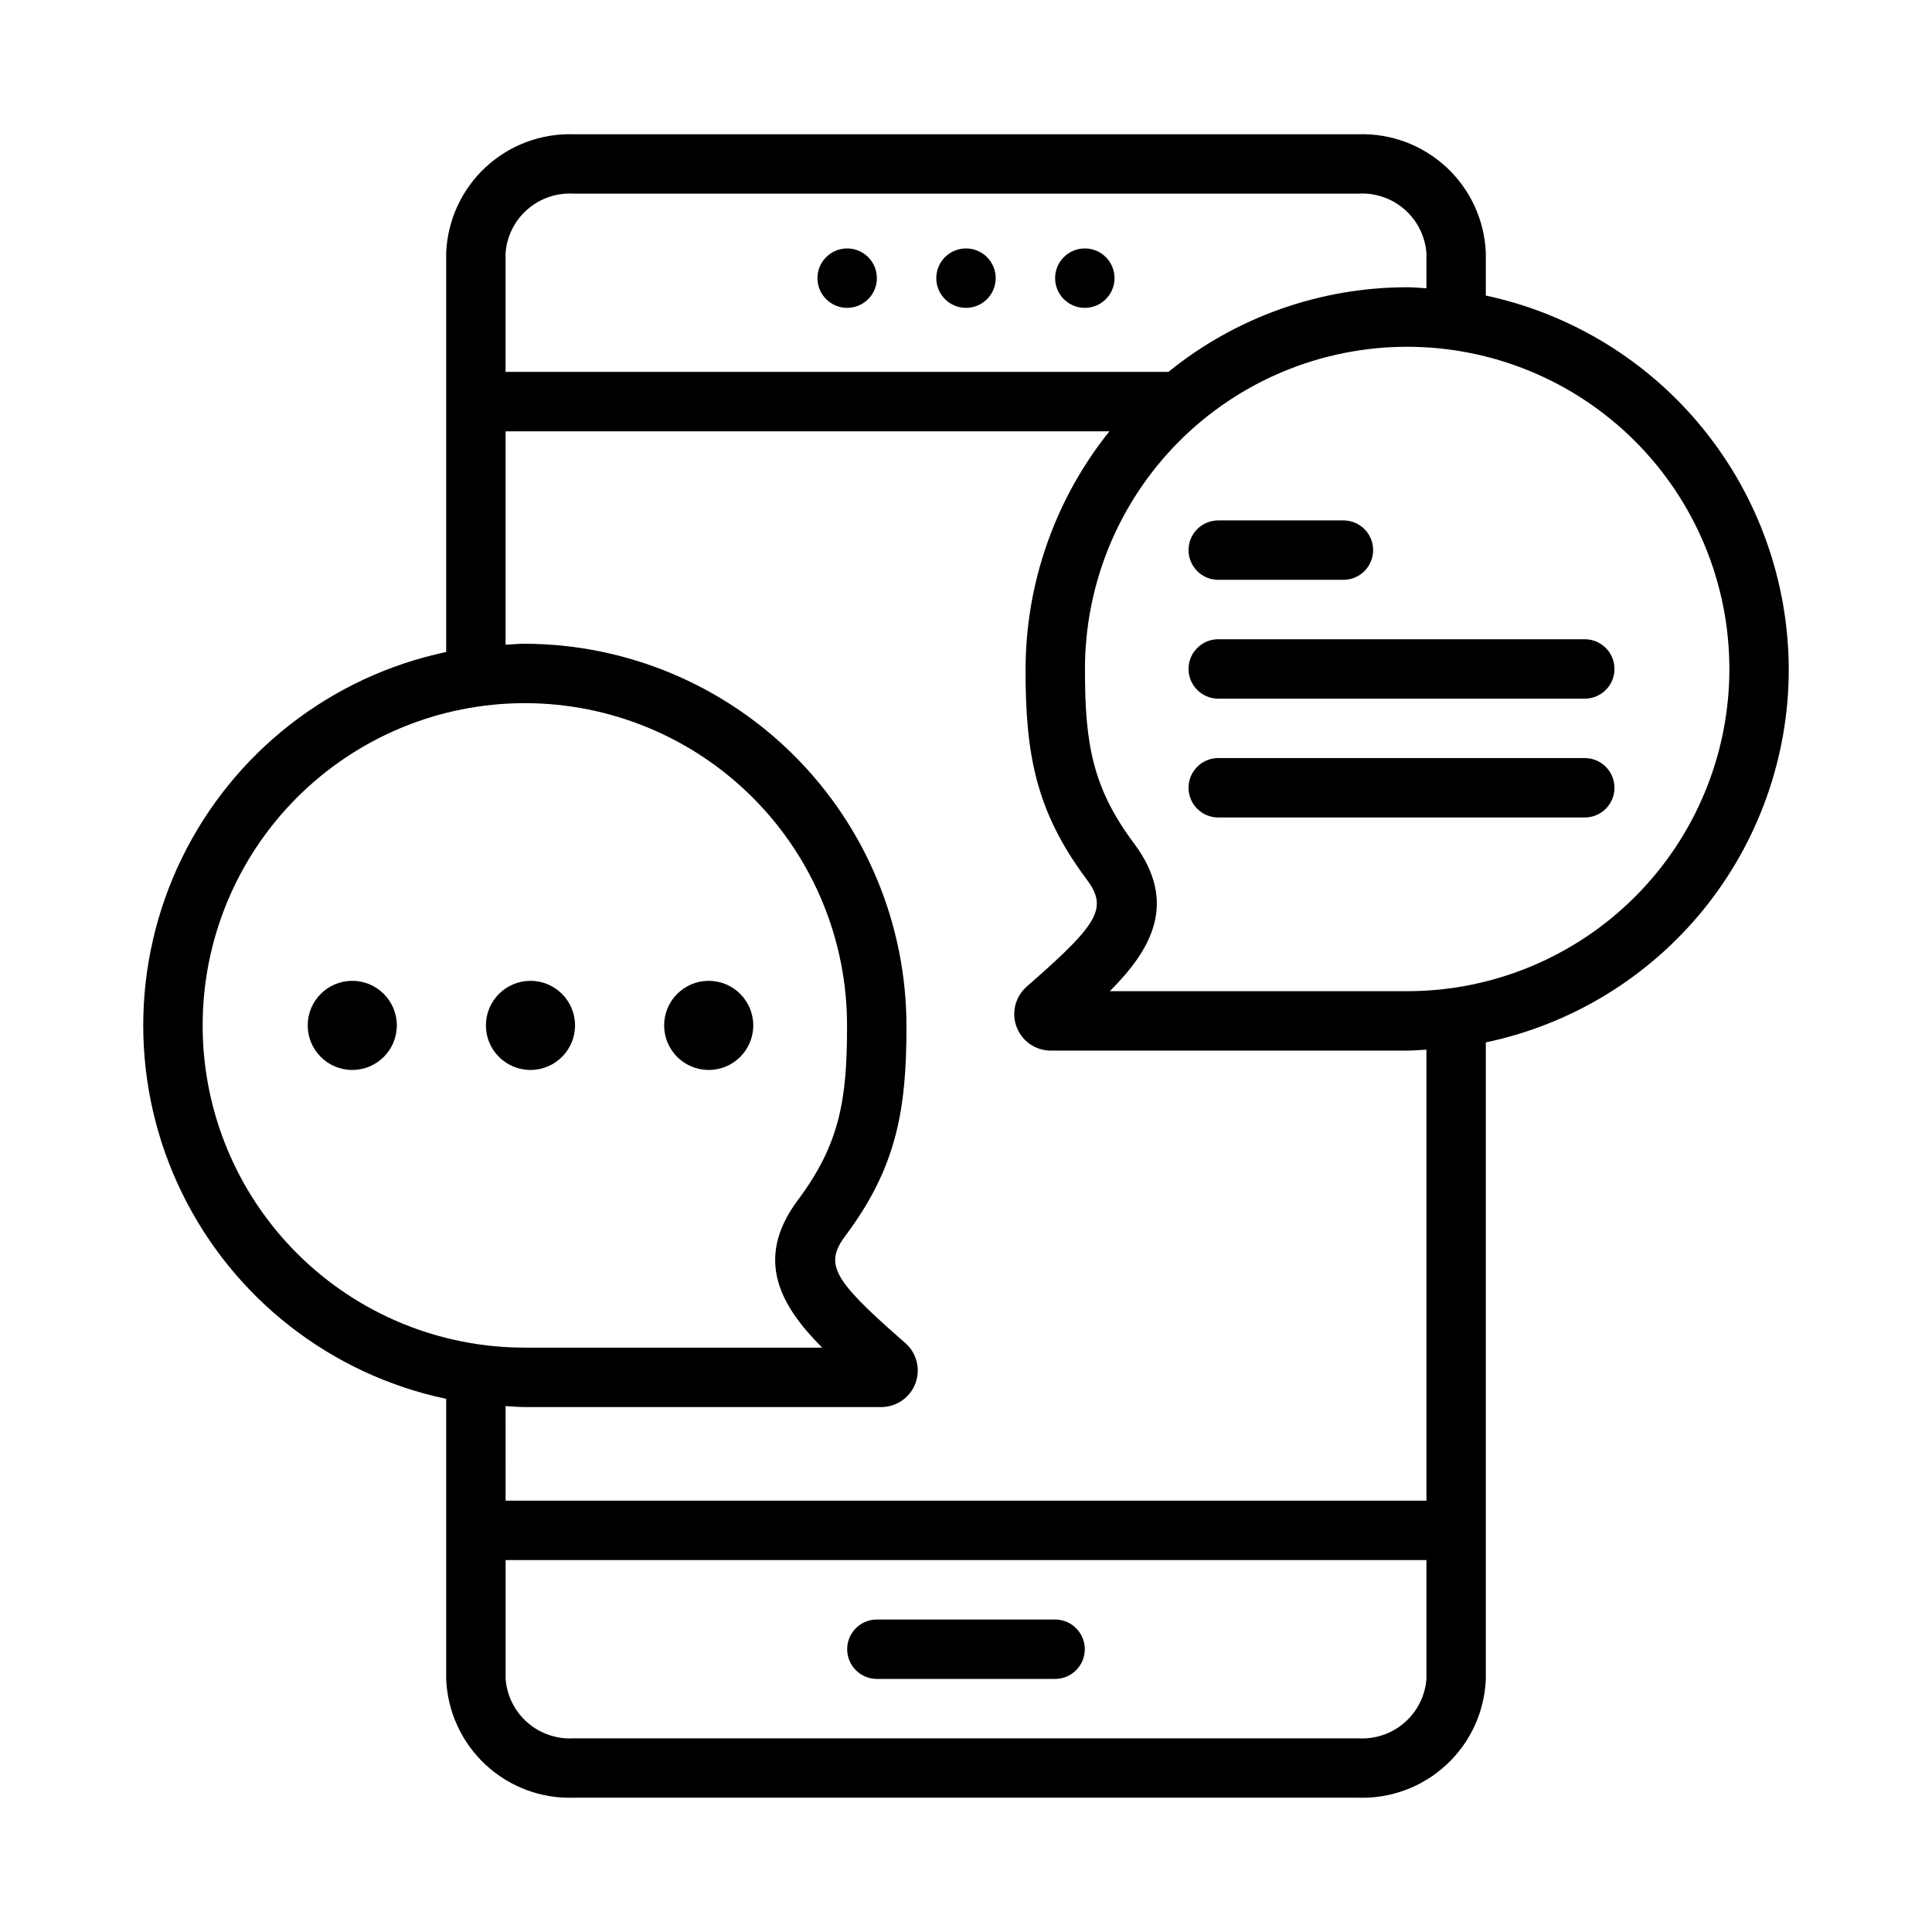 <?xml version="1.0" encoding="UTF-8"?>
<!-- Uploaded to: SVG Repo, www.svgrepo.com, Generator: SVG Repo Mixer Tools -->
<svg fill="#000000" width="800px" height="800px" version="1.1" viewBox="144 144 512 512" xmlns="http://www.w3.org/2000/svg">
 <g>
  <path d="m423.61 588.93h-47.23c-4.348 0-7.871-3.523-7.871-7.871 0-4.348 3.523-7.871 7.871-7.871h47.23c4.348 0 7.875 3.523 7.875 7.871 0 4.348-3.527 7.871-7.875 7.871z"/>
  <path d="m407.87 217.71c0 4.348-3.523 7.875-7.871 7.875s-7.875-3.527-7.875-7.875c0-4.348 3.527-7.871 7.875-7.871s7.871 3.523 7.871 7.871"/>
  <path d="m376.38 217.71c0 4.348-3.523 7.875-7.871 7.875-4.348 0-7.875-3.527-7.875-7.875 0-4.348 3.527-7.871 7.875-7.871 4.348 0 7.871 3.523 7.871 7.871"/>
  <path d="m439.36 217.71c0 4.348-3.523 7.875-7.871 7.875-4.348 0-7.875-3.527-7.875-7.875 0-4.348 3.527-7.871 7.875-7.871 4.348 0 7.871 3.523 7.871 7.871"/>
  <path d="m618.04 321.6c-0.004-23.234-7.977-45.766-22.586-63.832-14.609-18.07-34.973-30.578-57.695-35.445v-11.254c-0.332-8.656-4.078-16.832-10.422-22.73-6.344-5.902-14.766-9.051-23.426-8.758h-207.82c-8.66-0.293-17.082 2.856-23.422 8.758-6.344 5.898-10.094 14.074-10.426 22.73v105.72c-30.504 6.43-56.34 26.562-70.02 54.574-13.684 28.008-13.684 60.762 0 88.773 13.68 28.012 39.516 48.145 70.02 54.57v74.219c0.332 8.66 4.082 16.832 10.426 22.73 6.34 5.902 14.762 9.051 23.422 8.758h207.82c8.66 0.293 17.082-2.856 23.426-8.758 6.344-5.898 10.09-14.07 10.422-22.73v-168.68c22.656-4.758 42.992-17.152 57.605-35.109s22.621-40.387 22.676-63.535zm-321.95-126.28h207.82c4.484-0.285 8.898 1.207 12.285 4.156 3.391 2.945 5.481 7.109 5.82 11.59v9.324c-1.703-0.086-3.383-0.262-5.106-0.262-23.035-0.004-45.371 7.914-63.262 22.426h-175.67v-31.488c0.34-4.481 2.43-8.645 5.82-11.59 3.391-2.949 7.805-4.441 12.285-4.156zm-98.383 220.74c-0.09-22.703 8.867-44.508 24.891-60.59 16.023-16.086 37.789-25.125 60.492-25.125 22.703 0 44.473 9.039 60.492 25.125 16.023 16.082 24.98 37.887 24.895 60.59 0 19.348-1.945 31.148-13 45.926-11.855 15.844-4.43 28.289 6.418 39.152h-78.805c-22.598 0.012-44.277-8.938-60.281-24.887-16.008-15.949-25.035-37.598-25.102-60.191zm306.21 188.61h-207.82c-4.481 0.285-8.895-1.207-12.285-4.156-3.391-2.945-5.481-7.109-5.82-11.59v-31.488h244.03v31.488h0.004c-0.34 4.481-2.43 8.645-5.82 11.59-3.387 2.949-7.801 4.441-12.285 4.156zm18.105-62.977h-244.03l-0.004-25.066c1.703 0.086 3.383 0.258 5.106 0.258h94.434c4.035 0 7.648-2.5 9.07-6.273 1.422-3.777 0.355-8.039-2.68-10.699l-1.66-1.453c-17.652-15.504-19.773-19.551-14.168-27.035 13.562-18.129 16.137-33.441 16.137-55.359h-0.004c0.016-26.859-10.625-52.625-29.582-71.645-18.957-19.023-44.688-29.75-71.547-29.824-1.723 0-3.402 0.172-5.106 0.262v-56.559h160.02c-14.395 17.957-22.234 40.285-22.223 63.301 0 21.918 2.574 37.23 16.137 55.352 5.606 7.496 3.484 11.539-14.168 27.043l-1.652 1.453c-3.039 2.656-4.113 6.918-2.691 10.695 1.418 3.781 5.035 6.281 9.07 6.277h94.434c1.723 0 3.402-0.172 5.106-0.258zm-5.106-135.02h-78.805c10.848-10.863 18.266-23.309 6.418-39.16-11.055-14.77-13-26.566-13-45.918-0.082-22.664 8.852-44.43 24.828-60.504 15.977-16.074 37.691-25.137 60.352-25.191 22.664-0.055 44.422 8.906 60.477 24.902 16.055 15.996 25.09 37.719 25.117 60.383 0.027 22.664-8.957 44.406-24.973 60.441-16.016 16.035-37.75 25.047-60.414 25.047z"/>
  <path d="m249.16 415.74c0 6.523-5.285 11.809-11.809 11.809-6.519 0-11.805-5.285-11.805-11.809 0-6.519 5.285-11.809 11.805-11.809 6.523 0 11.809 5.289 11.809 11.809"/>
  <path d="m296.39 415.74c0 6.523-5.289 11.809-11.809 11.809-6.523 0-11.809-5.285-11.809-11.809 0-6.519 5.285-11.809 11.809-11.809 6.519 0 11.809 5.289 11.809 11.809"/>
  <path d="m343.62 415.74c0 6.523-5.285 11.809-11.809 11.809-6.519 0-11.809-5.285-11.809-11.809 0-6.519 5.289-11.809 11.809-11.809 6.523 0 11.809 5.289 11.809 11.809"/>
  <path d="m500.02 297.66h-33.172c-4.348 0-7.871-3.527-7.871-7.875 0-4.348 3.523-7.871 7.871-7.871h33.172c4.348 0 7.875 3.523 7.875 7.871 0 4.348-3.527 7.875-7.875 7.875z"/>
  <path d="m563.98 329.15h-97.133c-4.348 0-7.871-3.523-7.871-7.871s3.523-7.871 7.871-7.871h97.133c4.348 0 7.871 3.523 7.871 7.871s-3.523 7.871-7.871 7.871z"/>
  <path d="m563.98 360.64h-97.133c-4.348 0-7.871-3.523-7.871-7.871s3.523-7.871 7.871-7.871h97.133c4.348 0 7.871 3.523 7.871 7.871s-3.523 7.871-7.871 7.871z"/>
 </g>
</svg>